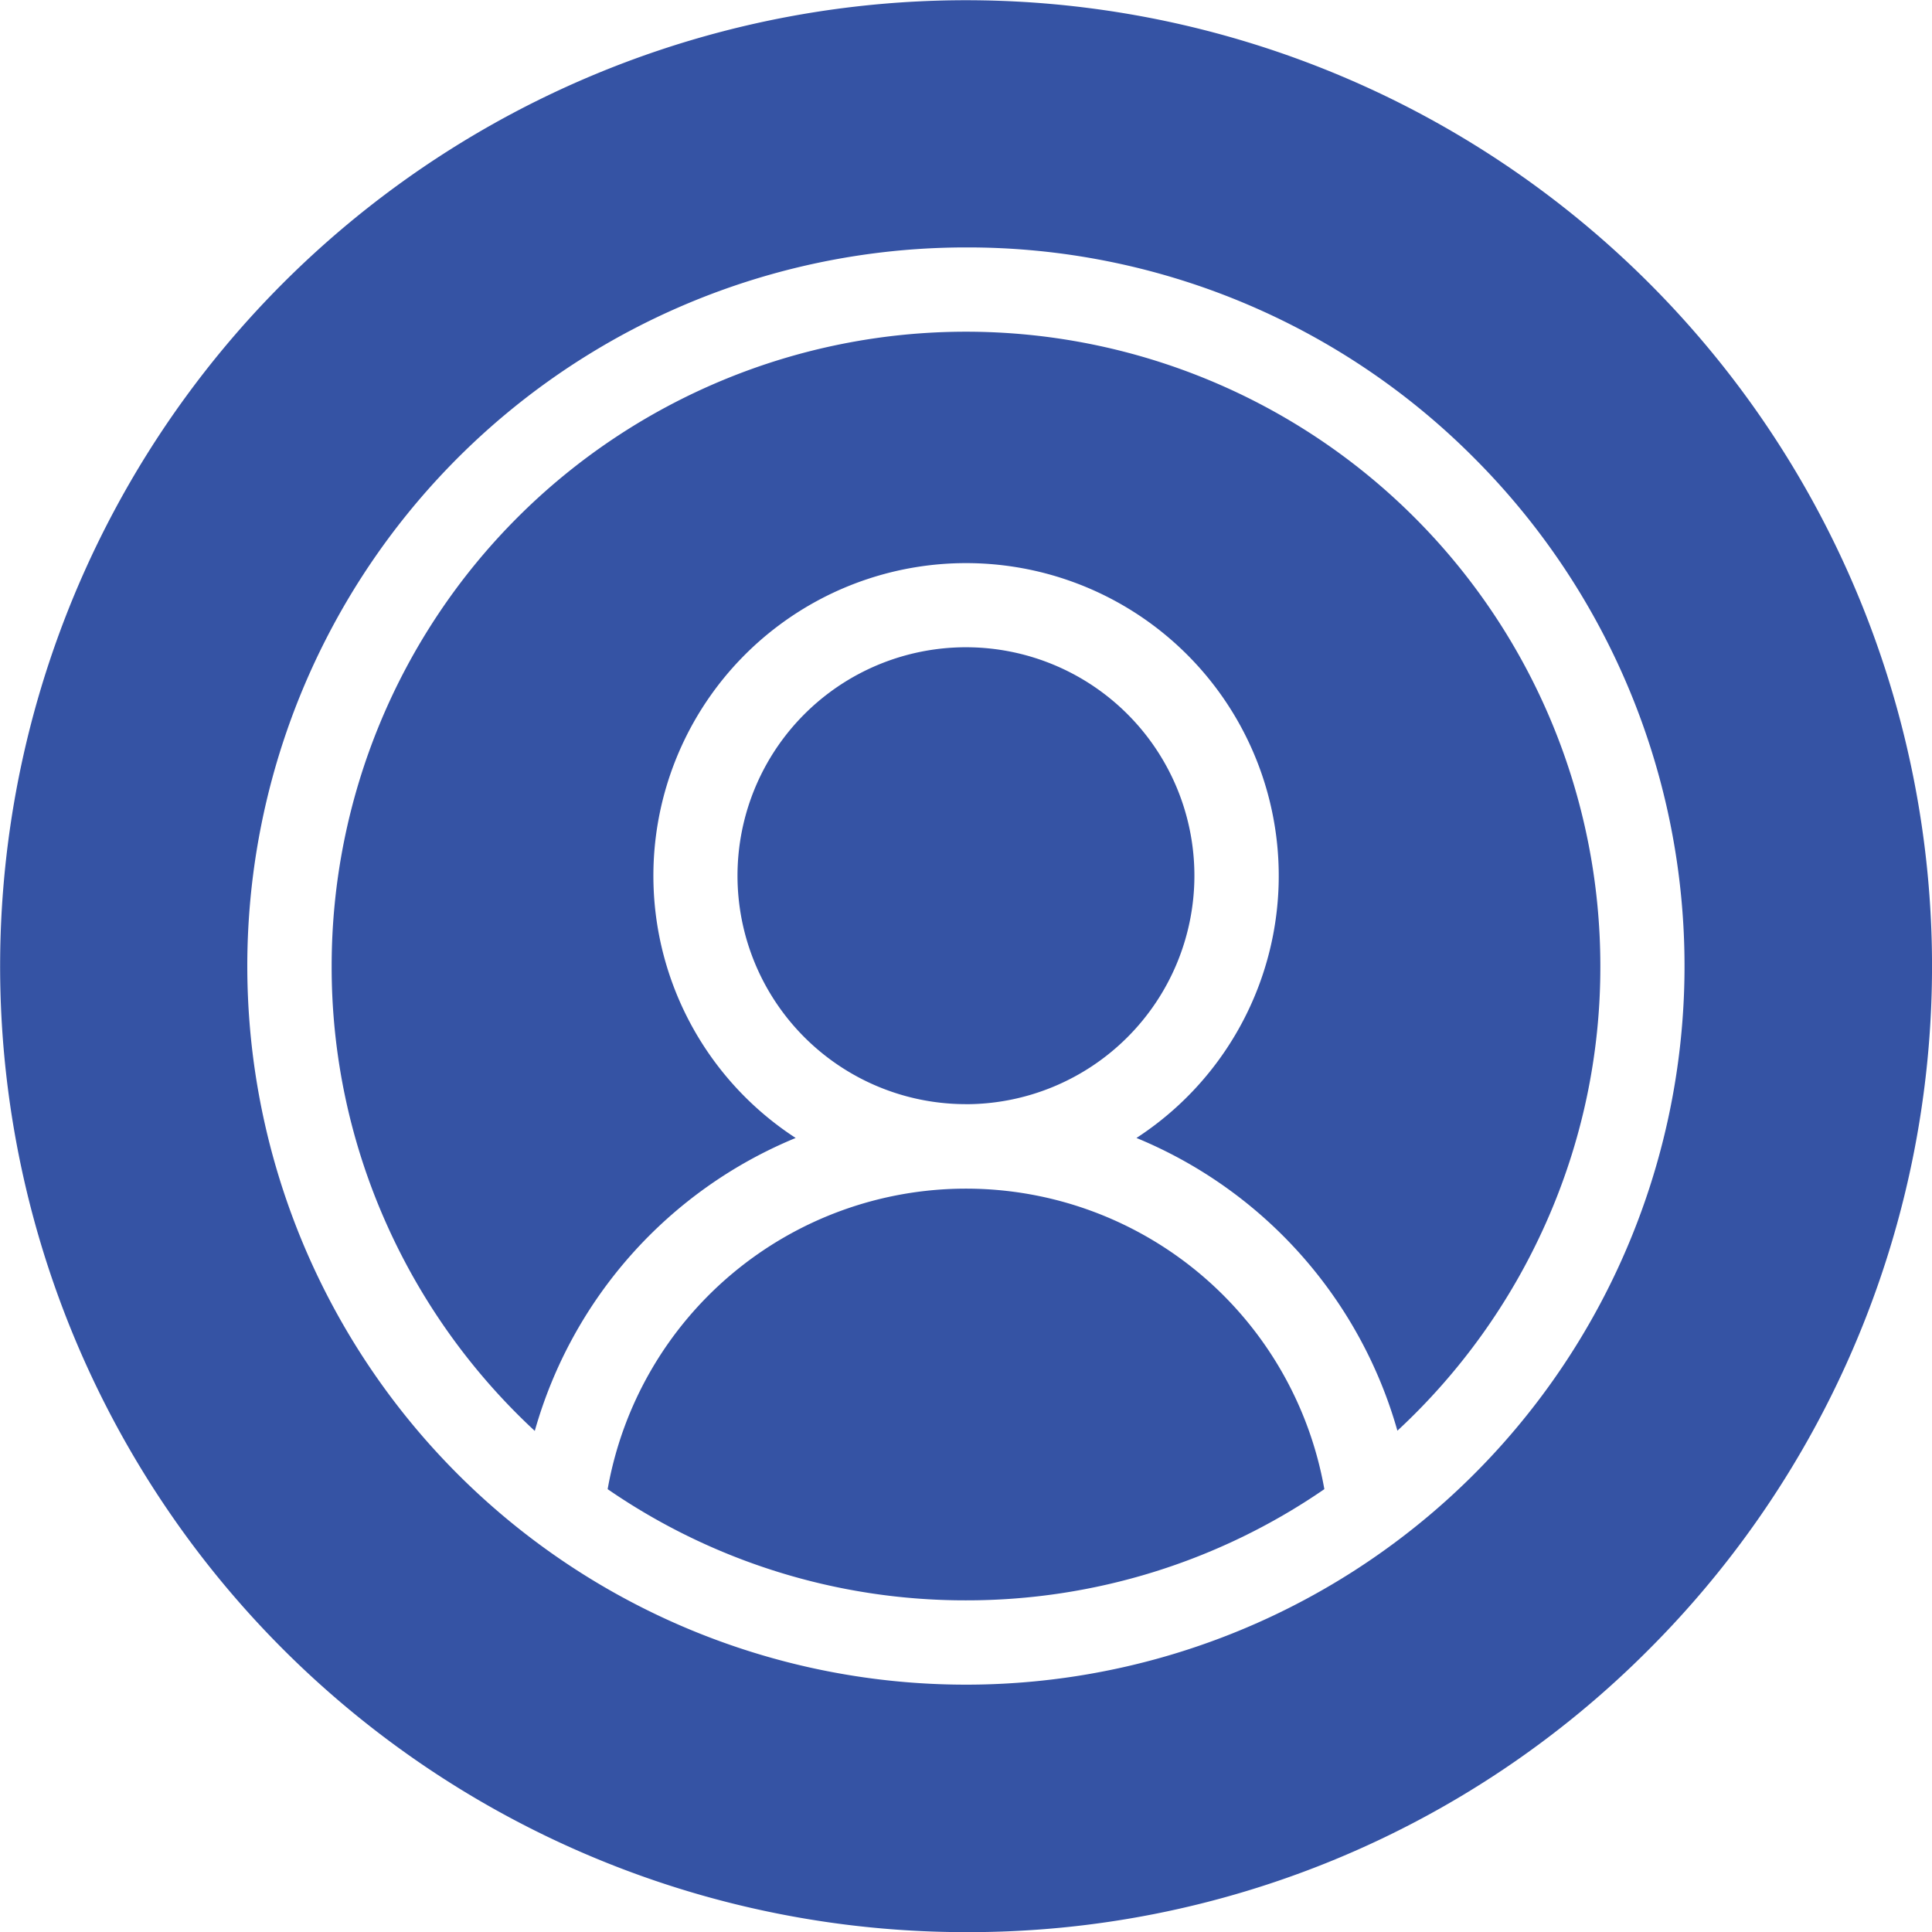 <svg xmlns="http://www.w3.org/2000/svg" width="42.344" height="42.347" viewBox="0 0 42.344 42.347"><path id="profile-unregistered" d="M2313.173 8895.346a21.171 21.171.0 1114.971-6.2A21.036 21.036.0 012313.173 8895.346zm0-36.924a15.75 15.75.0 1011.137 4.615A15.648 15.648.0 002313.173 8858.422zm0 29.652a13.807 13.807.0 01-7.854-2.437 7.976 7.976.0 0115.708.0A13.824 13.824.0 012313.173 8888.074zm-9.453-3.715a13.935 13.935.0 01-3.25-4.539 13.773 13.773.0 01-1.2-5.648 13.9 13.9.0 0127.806.0 13.766 13.766.0 01-1.2 5.648 13.919 13.919.0 01-3.248 4.536 9.843 9.843.0 00-5.719-6.416 6.853 6.853.0 10-7.469.0 9.836 9.836.0 00-5.717 6.417zm9.453-7.16a5.007 5.007.0 115.006-5A5.012 5.012.0 012313.173 8877.2z" transform="translate(-2292.001 -8852.999)" fill="#3553a4"/></svg>
